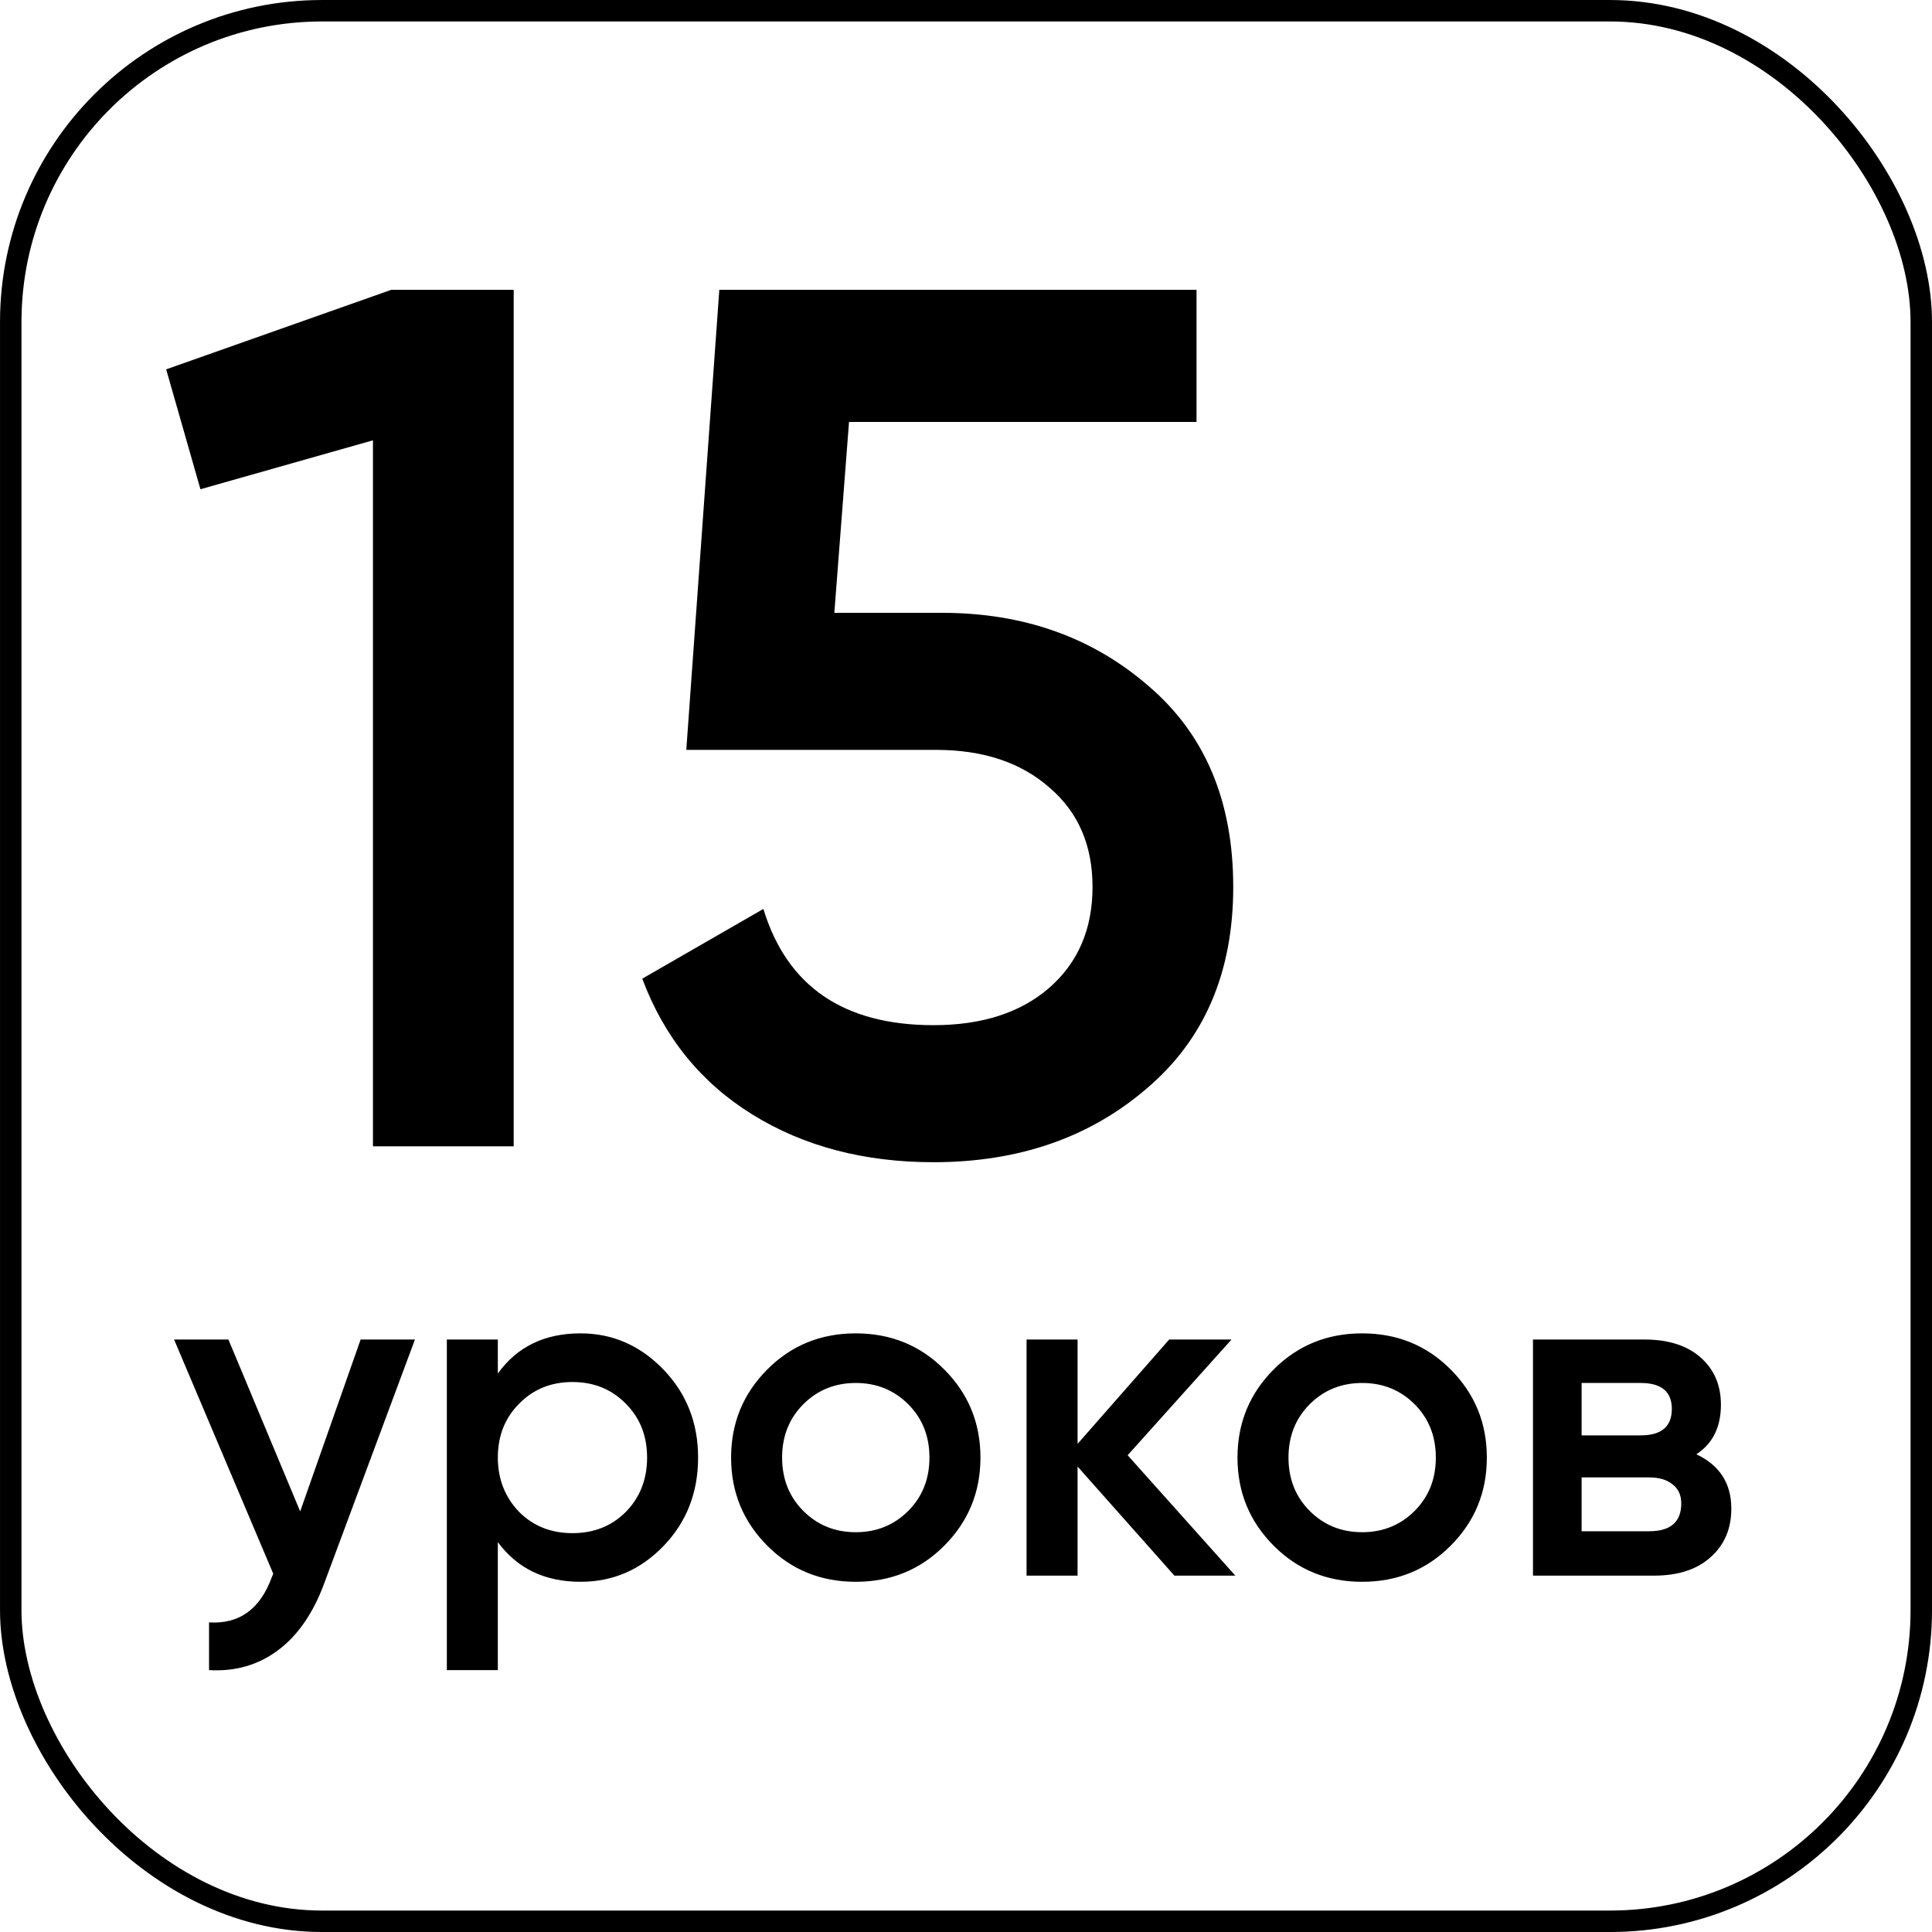 <?xml version="1.0" encoding="UTF-8"?> <svg xmlns="http://www.w3.org/2000/svg" width="75" height="75" viewBox="0 0 75 75" fill="none"> <path d="M11.653 58.673L14 52H16.108L12.588 61.46C12.161 62.621 11.562 63.489 10.792 64.063C10.022 64.638 9.13 64.894 8.115 64.833V62.981C9.288 63.055 10.101 62.468 10.553 61.221L10.608 61.093L6.758 52H8.867L11.653 58.673ZM22.535 51.761C23.782 51.761 24.857 52.232 25.762 53.173C26.654 54.102 27.1 55.239 27.1 56.583C27.1 57.94 26.654 59.083 25.762 60.011C24.869 60.94 23.794 61.405 22.535 61.405C21.154 61.405 20.084 60.892 19.326 59.865V64.833H17.346V52H19.326V53.32C20.072 52.281 21.142 51.761 22.535 51.761ZM20.151 58.691C20.701 59.242 21.392 59.517 22.223 59.517C23.054 59.517 23.745 59.242 24.295 58.691C24.845 58.129 25.12 57.426 25.12 56.583C25.12 55.74 24.845 55.043 24.295 54.493C23.745 53.931 23.054 53.65 22.223 53.65C21.392 53.65 20.701 53.931 20.151 54.493C19.602 55.043 19.326 55.74 19.326 56.583C19.326 57.414 19.602 58.117 20.151 58.691ZM36.649 60.011C35.72 60.94 34.578 61.405 33.221 61.405C31.864 61.405 30.722 60.94 29.793 60.011C28.852 59.07 28.381 57.928 28.381 56.583C28.381 55.239 28.852 54.096 29.793 53.155C30.722 52.226 31.864 51.761 33.221 51.761C34.578 51.761 35.72 52.226 36.649 53.155C37.59 54.096 38.061 55.239 38.061 56.583C38.061 57.928 37.59 59.07 36.649 60.011ZM30.361 56.583C30.361 57.414 30.636 58.105 31.186 58.655C31.736 59.205 32.414 59.48 33.221 59.48C34.028 59.48 34.706 59.205 35.256 58.655C35.806 58.105 36.081 57.414 36.081 56.583C36.081 55.752 35.806 55.062 35.256 54.511C34.706 53.962 34.028 53.687 33.221 53.687C32.414 53.687 31.736 53.962 31.186 54.511C30.636 55.062 30.361 55.752 30.361 56.583ZM43.775 56.492L47.955 61.166H45.59L41.831 56.931V61.166H39.851V52H41.831V56.051L45.388 52H47.808L43.775 56.492ZM56.307 60.011C55.379 60.94 54.236 61.405 52.879 61.405C51.523 61.405 50.38 60.94 49.451 60.011C48.51 59.07 48.039 57.928 48.039 56.583C48.039 55.239 48.51 54.096 49.451 53.155C50.38 52.226 51.523 51.761 52.879 51.761C54.236 51.761 55.379 52.226 56.307 53.155C57.249 54.096 57.719 55.239 57.719 56.583C57.719 57.928 57.249 59.07 56.307 60.011ZM50.019 56.583C50.019 57.414 50.294 58.105 50.844 58.655C51.394 59.205 52.072 59.48 52.879 59.48C53.686 59.48 54.364 59.205 54.914 58.655C55.464 58.105 55.739 57.414 55.739 56.583C55.739 55.752 55.464 55.062 54.914 54.511C54.364 53.962 53.686 53.687 52.879 53.687C52.072 53.687 51.394 53.962 50.844 54.511C50.294 55.062 50.019 55.752 50.019 56.583ZM65.853 56.455C66.757 56.883 67.21 57.585 67.21 58.563C67.21 59.345 66.941 59.975 66.403 60.452C65.877 60.928 65.144 61.166 64.203 61.166H59.51V52H63.836C64.765 52 65.492 52.232 66.018 52.697C66.543 53.161 66.806 53.772 66.806 54.53C66.806 55.398 66.489 56.039 65.853 56.455ZM63.69 53.687H61.398V55.721H63.69C64.496 55.721 64.9 55.379 64.9 54.695C64.9 54.023 64.496 53.687 63.69 53.687ZM61.398 59.443H64.02C64.851 59.443 65.266 59.083 65.266 58.361C65.266 58.044 65.156 57.799 64.936 57.628C64.716 57.445 64.411 57.353 64.02 57.353H61.398V59.443Z" fill="black"></path> <path d="M6.451 14.338L15.191 11.25H19.941V44.5H14.478V17.093L7.781 18.992L6.451 14.338ZM32.389 23.79H36.569C39.736 23.79 42.412 24.74 44.597 26.64C46.782 28.508 47.874 31.105 47.874 34.43C47.874 37.755 46.75 40.367 44.502 42.267C42.285 44.167 39.53 45.117 36.237 45.117C33.545 45.117 31.202 44.5 29.207 43.265C27.212 42.03 25.787 40.273 24.932 37.992L29.634 35.285C30.552 38.293 32.753 39.797 36.237 39.797C38.105 39.797 39.593 39.322 40.702 38.373C41.842 37.391 42.412 36.077 42.412 34.43C42.412 32.815 41.858 31.532 40.749 30.582C39.641 29.601 38.168 29.11 36.332 29.11H26.642L27.924 11.25H46.449V16.38H32.959L32.389 23.79Z" fill="black"></path> <rect x="0.417" y="0.417" width="74.167" height="74.167" rx="12.083" stroke="black" stroke-width="0.833"></rect> </svg> 